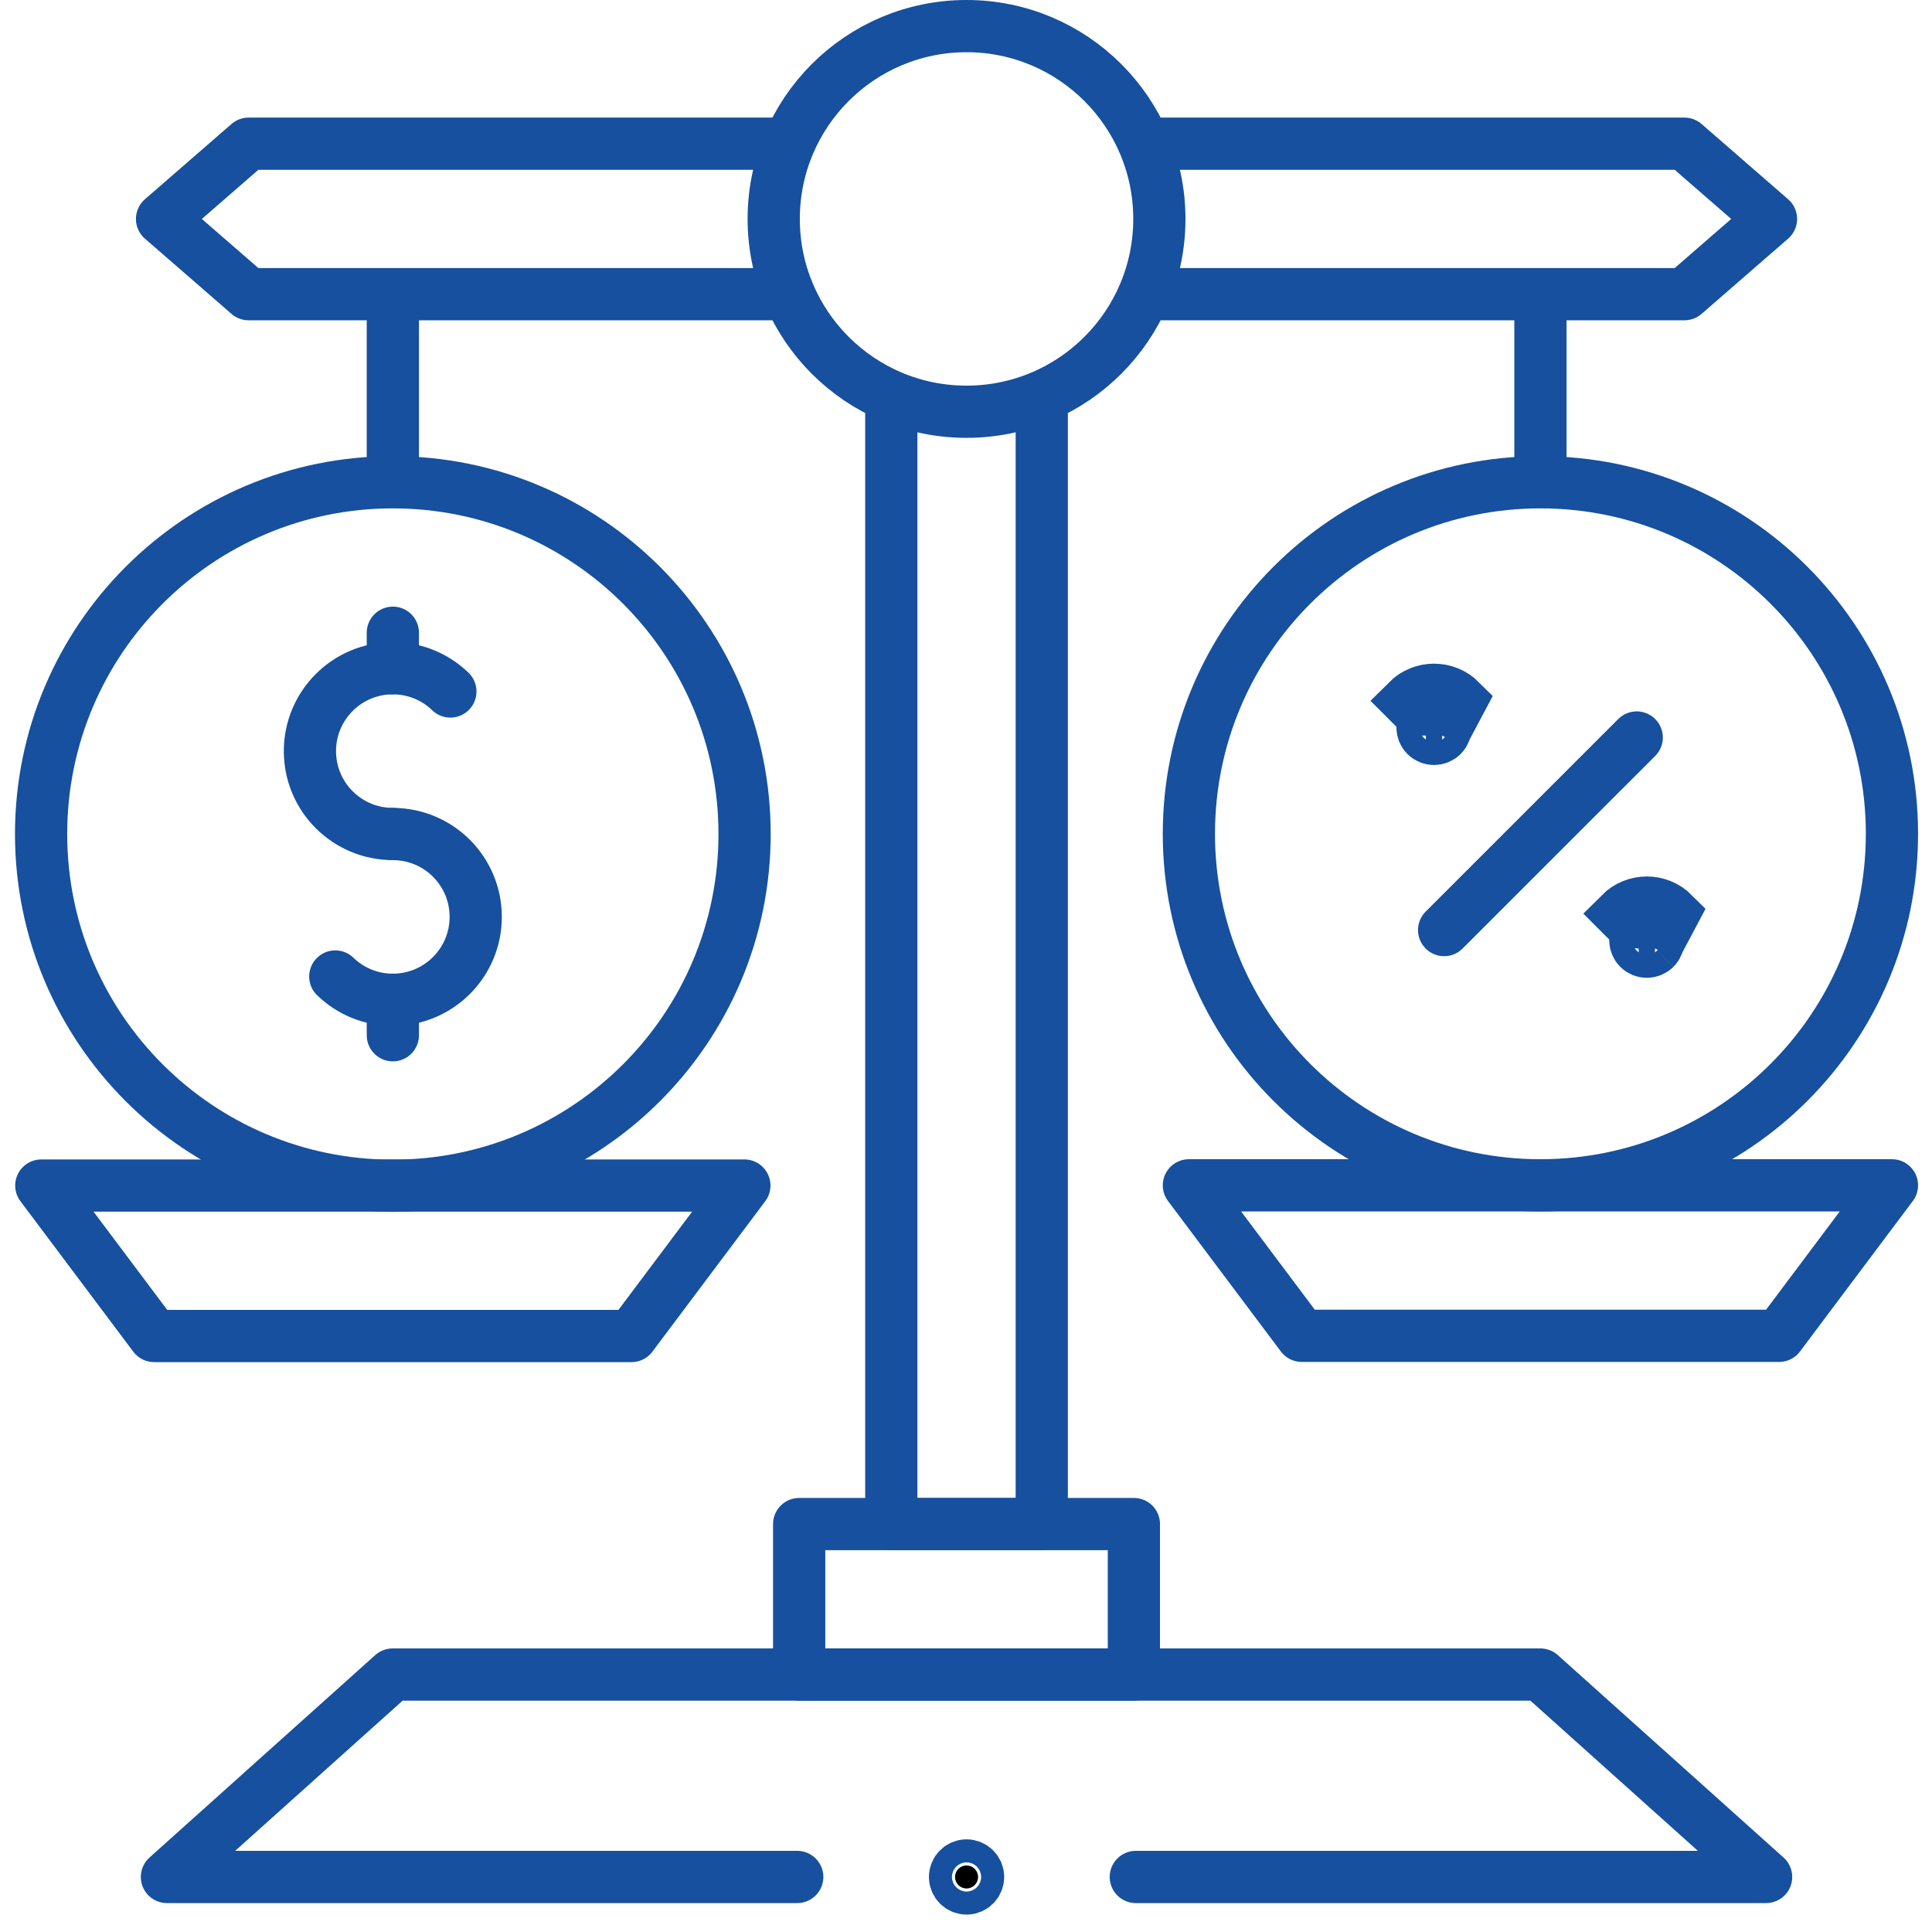 <?xml version="1.0" encoding="UTF-8"?>
<svg xmlns="http://www.w3.org/2000/svg" width="74" height="74" viewBox="0 0 74 74" fill="none">
  <path d="M43.822 5.504H64.518L67.833 8.386L64.518 11.268H43.822" stroke="#16509F" stroke-width="2" stroke-miterlimit="10" stroke-linejoin="round"></path>
  <path d="M30.218 11.268H9.523L6.207 8.386L9.523 5.504H30.218" stroke="#16509F" stroke-width="2" stroke-miterlimit="10" stroke-linejoin="round"></path>
  <path d="M39.902 15.187V58.375H34.139V15.187" stroke="#16509F" stroke-width="2" stroke-miterlimit="10" stroke-linejoin="round"></path>
  <path d="M30.61 58.375H43.43V64.138H30.61V58.375Z" stroke="#16509F" stroke-width="2" stroke-miterlimit="10" stroke-linejoin="round"></path>
  <path d="M30.536 71.892H6.394L15.039 64.139H59.001L67.646 71.892H43.504" stroke="#16509F" stroke-width="2" stroke-miterlimit="10" stroke-linecap="round" stroke-linejoin="round"></path>
  <path d="M72.466 31.936C72.466 39.373 66.438 45.401 59.002 45.401C51.565 45.401 45.537 39.373 45.537 31.936C45.537 24.5 51.565 18.472 59.002 18.472C66.438 18.472 72.466 24.5 72.466 31.936Z" stroke="#16509F" stroke-width="2" stroke-miterlimit="10" stroke-linejoin="round"></path>
  <path d="M62.69 28.248L55.313 35.624" stroke="#16509F" stroke-width="2" stroke-miterlimit="10" stroke-linecap="round" stroke-linejoin="round"></path>
  <path d="M55.238 28.173C55.066 28.345 54.787 28.345 54.614 28.173C54.442 28.001 54.442 27.721 54.614 27.549C54.614 27.549 54.614 27.549 54.615 27.549M55.238 28.173L55.945 26.842C55.382 26.279 54.47 26.279 53.907 26.842L54.615 27.549M55.238 28.173C55.41 28.001 55.41 27.721 55.238 27.549C55.238 27.549 55.238 27.549 55.238 27.549M55.238 28.173L55.238 27.549M54.615 27.549C54.787 27.377 55.066 27.377 55.238 27.549M54.615 27.549H55.238" fill="black" stroke="#16509F" stroke-width="2"></path>
  <path d="M63.389 36.324C63.217 36.496 62.938 36.496 62.766 36.324C62.594 36.151 62.594 35.872 62.766 35.7C62.766 35.7 62.766 35.7 62.766 35.7M63.389 36.324L64.096 34.993C63.534 34.43 62.621 34.43 62.059 34.993L62.766 35.7M63.389 36.324C63.561 36.151 63.562 35.872 63.389 35.7C63.389 35.7 63.389 35.7 63.389 35.7M63.389 36.324L63.389 35.7M62.766 35.7C62.938 35.528 63.217 35.528 63.389 35.7M62.766 35.7H63.389" fill="black" stroke="#16509F" stroke-width="2"></path>
  <path d="M49.86 51.165L45.537 45.401H72.466L68.144 51.165H49.86Z" stroke="#16509F" stroke-width="2" stroke-miterlimit="10" stroke-linejoin="round"></path>
  <path d="M28.519 31.944C28.519 39.385 22.487 45.417 15.047 45.417C7.606 45.417 1.574 39.385 1.574 31.944C1.574 24.504 7.606 18.472 15.047 18.472C22.487 18.472 28.519 24.504 28.519 31.944Z" stroke="#16509F" stroke-width="2" stroke-miterlimit="10" stroke-linejoin="round"></path>
  <path d="M15.046 31.944C13.292 31.944 11.871 30.523 11.871 28.77C11.871 27.016 13.292 25.595 15.046 25.595C15.902 25.595 16.68 25.935 17.25 26.486" stroke="#16509F" stroke-width="2" stroke-miterlimit="10" stroke-linecap="round" stroke-linejoin="round"></path>
  <path d="M15.047 24.235V25.595" stroke="#16509F" stroke-width="2" stroke-miterlimit="10" stroke-linecap="round" stroke-linejoin="round"></path>
  <path d="M15.046 31.945C16.8 31.945 18.221 33.365 18.221 35.119C18.221 36.873 16.8 38.294 15.046 38.294C14.19 38.294 13.412 37.954 12.842 37.402" stroke="#16509F" stroke-width="2" stroke-miterlimit="10" stroke-linecap="round" stroke-linejoin="round"></path>
  <path d="M15.047 38.293V39.653" stroke="#16509F" stroke-width="2" stroke-miterlimit="10" stroke-linecap="round" stroke-linejoin="round"></path>
  <path d="M5.905 51.172L1.582 45.409H28.511L24.188 51.172H5.905Z" stroke="#16509F" stroke-width="2" stroke-miterlimit="10" stroke-linejoin="round"></path>
  <path d="M44.406 8.386C44.406 12.465 41.099 15.771 37.02 15.771C32.941 15.771 29.635 12.465 29.635 8.386C29.635 4.307 32.941 1 37.02 1C41.099 1 44.406 4.307 44.406 8.386Z" stroke="#16509F" stroke-width="2" stroke-miterlimit="10" stroke-linejoin="round"></path>
  <path d="M59.002 18.472V11.268" stroke="#16509F" stroke-width="2" stroke-miterlimit="10" stroke-linejoin="round"></path>
  <path d="M15.047 18.465V11.268" stroke="#16509F" stroke-width="2" stroke-miterlimit="10" stroke-linejoin="round"></path>
  <path d="M37.021 71.451C36.778 71.451 36.58 71.649 36.58 71.892C36.58 72.136 36.778 72.333 37.021 72.333C37.264 72.333 37.462 72.136 37.462 71.892C37.462 71.649 37.264 71.451 37.021 71.451Z" fill="black" stroke="#16509F" stroke-width="2"></path>
</svg>
